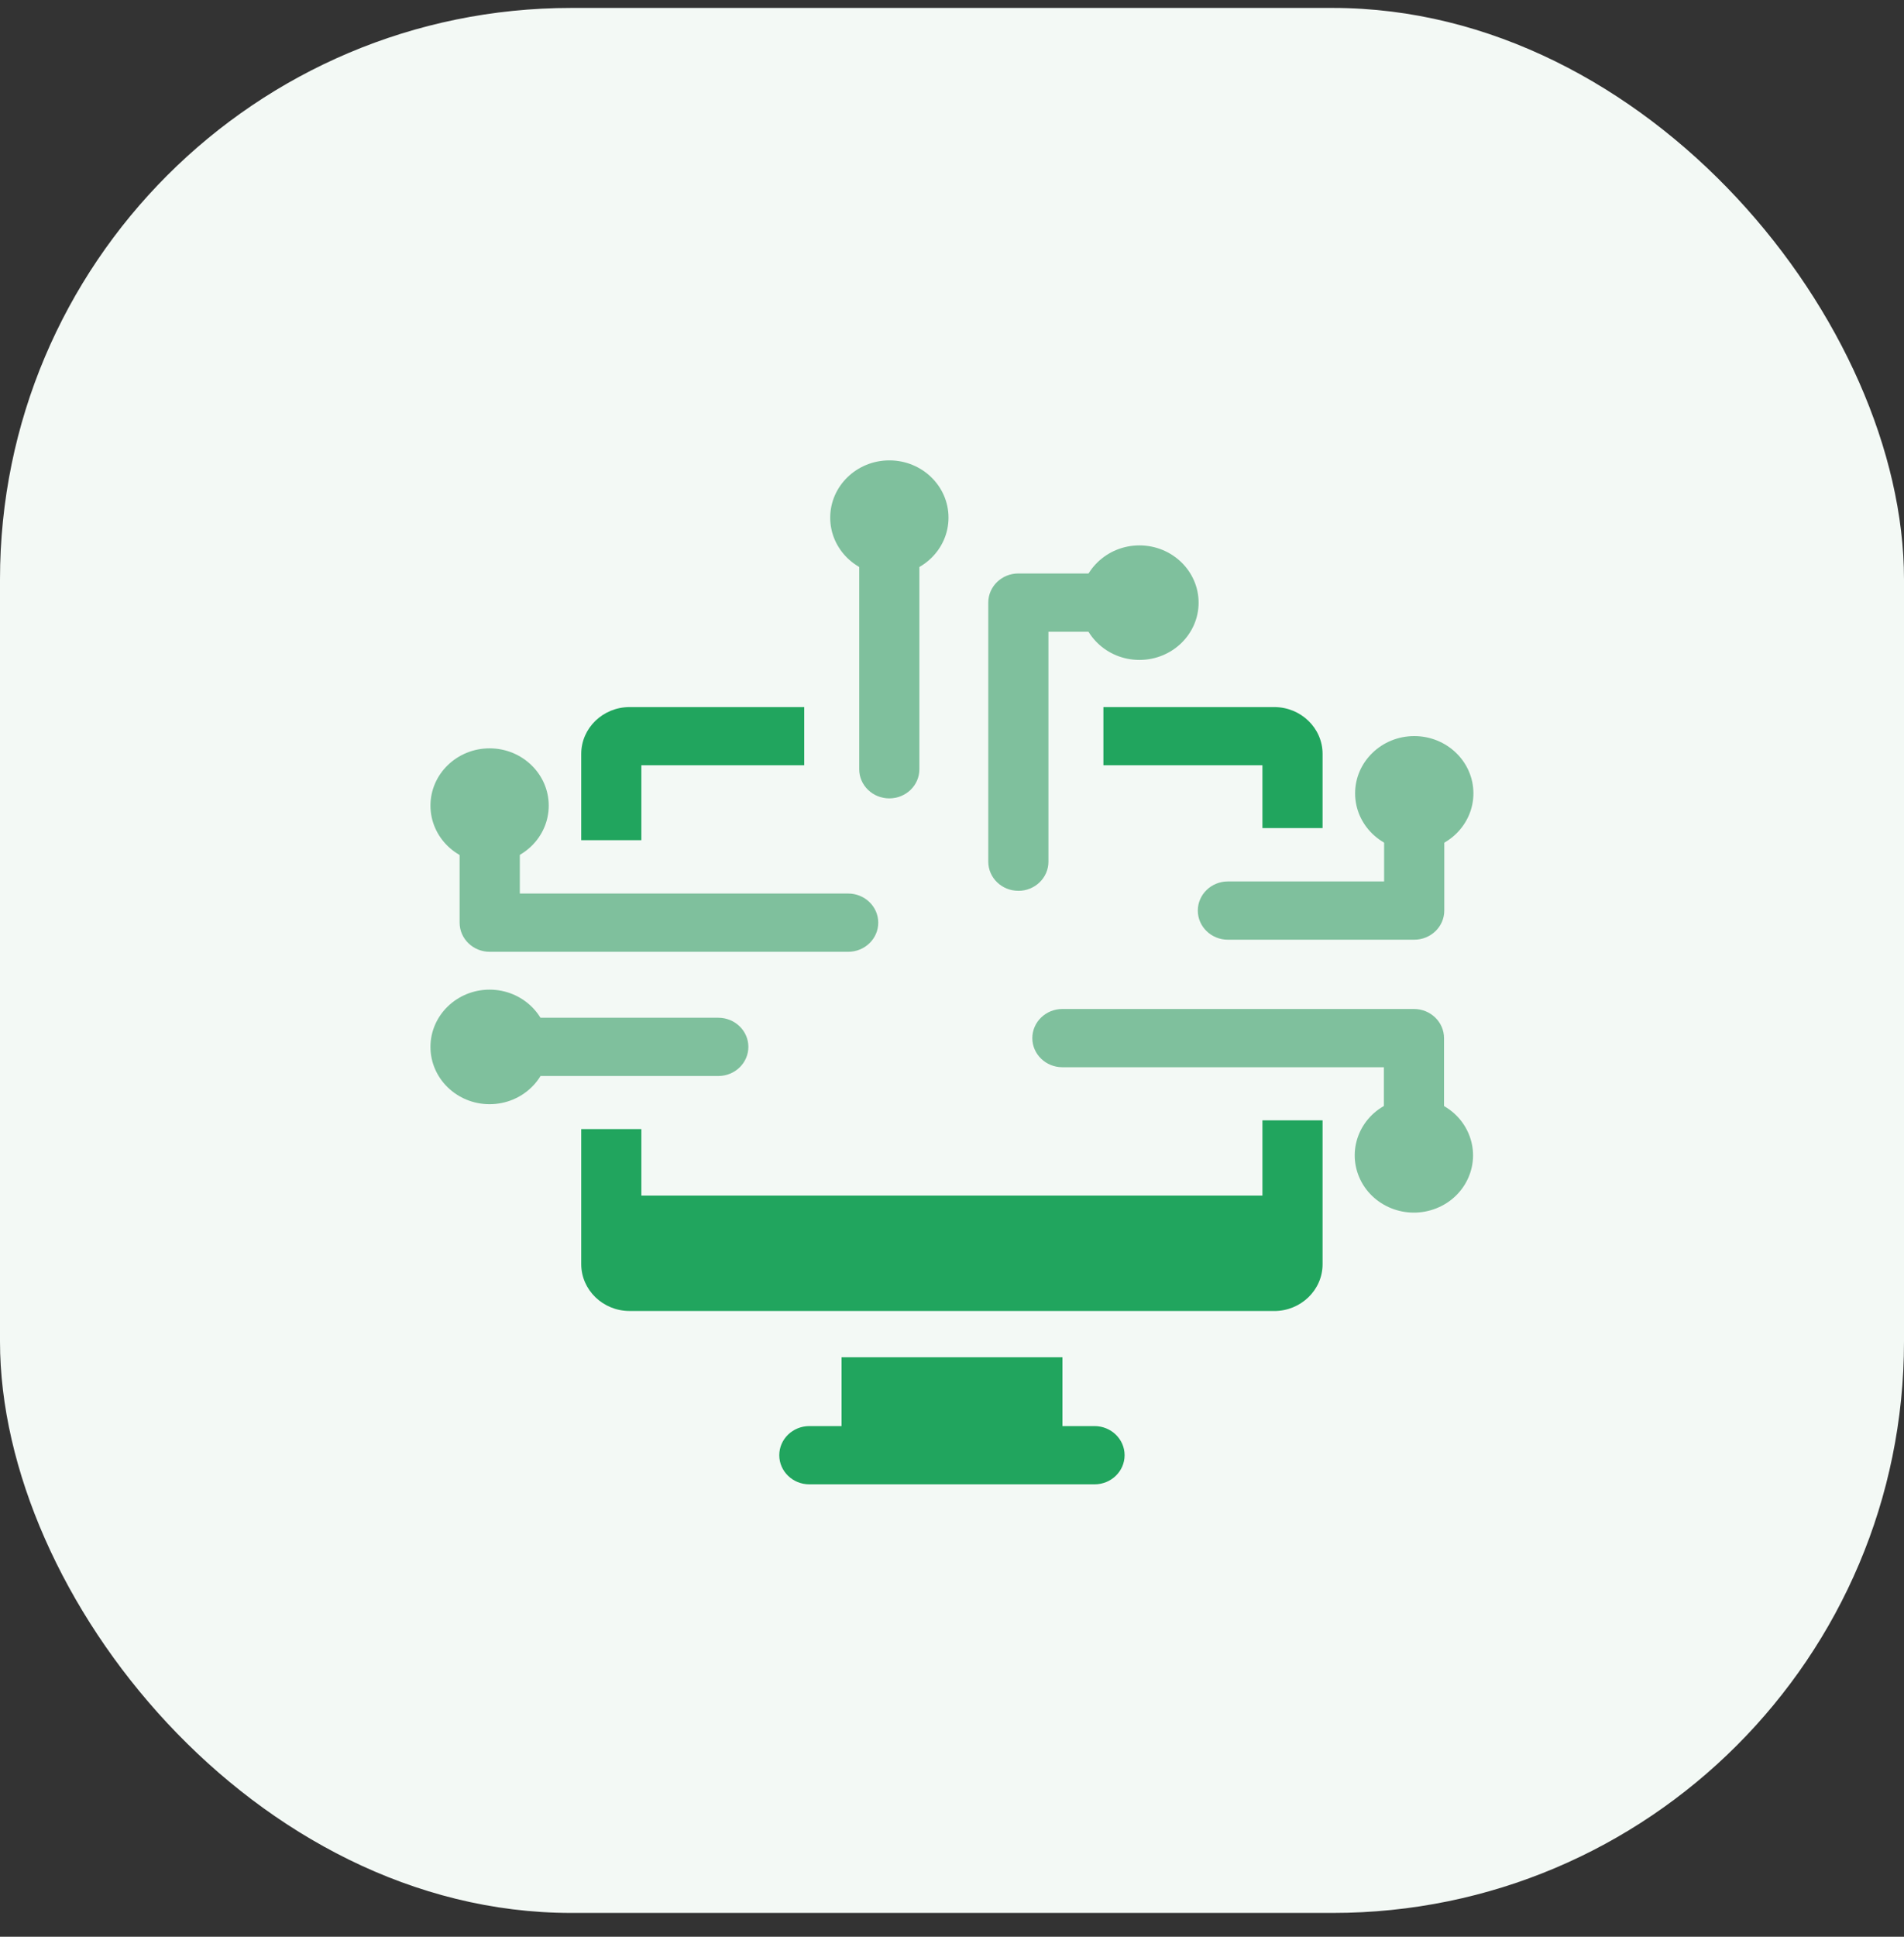 <?xml version="1.0" encoding="UTF-8"?>
<svg xmlns="http://www.w3.org/2000/svg" width="60" height="61" viewBox="0 0 60 61" fill="none">
  <rect x="0" y="0" width="60" height="61" fill="#333333" stroke="none"/>
  <rect y="0.25" width="60" height="60" rx="18" fill="#F3F9F5"></rect>
  <g clip-path="url(#clip0_680_179615)">
    <path d="M40.153 41.291H19.841C19 41.291 18.316 40.629 18.316 39.815V23.745C18.316 22.931 19 22.27 19.841 22.27H40.153C40.994 22.27 41.678 22.931 41.678 23.745V39.817C41.678 40.631 40.994 41.292 40.153 41.292V41.291ZM20.211 39.457H39.782V24.103H20.211V39.457Z" fill="#21A55E"></path>
    <path d="M40.733 37.656H19.266V40.376H40.733V37.656Z" fill="#21A55E"></path>
    <path d="M30 42.748H26.52V45.834H30H33.48V42.748H30Z" fill="#21A55E"></path>
    <path d="M34.491 46.751H25.505C24.981 46.751 24.557 46.34 24.557 45.834C24.557 45.327 24.981 44.916 25.505 44.916H34.491C35.015 44.916 35.439 45.327 35.439 45.834C35.439 46.34 35.015 46.751 34.491 46.751Z" fill="#21A55E"></path>
    <path d="M34.771 27.133V21.567H35.278C36.756 21.567 37.958 20.404 37.958 18.973C37.958 17.542 36.756 16.378 35.278 16.378H32.091C31.53 16.378 31.008 16.548 30.576 16.836C30.24 15.773 29.231 14.992 28.024 14.992C26.545 14.992 25.343 16.156 25.343 17.586V24.224C25.343 25.184 25.892 26.015 26.695 26.463H18.111V25.973C18.111 24.542 16.909 23.379 15.431 23.379C13.952 23.379 12.75 24.542 12.75 25.973V29.058C12.75 30.19 13.509 31.145 14.556 31.498C14.257 31.916 14.08 32.423 14.08 32.967C14.08 34.398 15.282 35.561 16.761 35.561H22.634C24.112 35.561 25.314 34.398 25.314 32.967C25.314 32.485 25.169 32.04 24.93 31.652H26.724C28.203 31.652 29.405 30.488 29.405 29.058C29.405 28.096 28.854 27.264 28.049 26.817C28.549 26.812 29.013 26.67 29.412 26.434V27.133C29.412 28.564 30.614 29.728 32.092 29.728C33.571 29.728 34.773 28.564 34.773 27.133H34.771Z" fill="#F3F9F5"></path>
    <path d="M47.247 28.675V25.59C47.247 24.16 46.045 22.996 44.566 22.996C43.088 22.996 41.886 24.16 41.886 25.59V26.081H38.696C37.217 26.081 36.015 27.244 36.015 28.675C36.015 29.201 36.18 29.688 36.458 30.097H33.477C31.999 30.097 30.797 31.261 30.797 32.692C30.797 34.122 31.999 35.286 33.477 35.286H41.874V35.776C41.874 37.207 43.076 38.37 44.555 38.37C46.033 38.37 47.235 37.207 47.235 35.776V32.692C47.235 31.88 46.84 31.163 46.236 30.688C46.846 30.213 47.247 29.492 47.247 28.675Z" fill="#F3F9F5"></path>
    <path d="M26.726 29.978H15.432C14.909 29.978 14.484 29.567 14.484 29.061V25.976C14.484 25.47 14.909 25.059 15.432 25.059C15.956 25.059 16.381 25.47 16.381 25.976V28.143H26.728C27.251 28.143 27.676 28.554 27.676 29.061C27.676 29.567 27.251 29.978 26.728 29.978H26.726Z" fill="#7FC09D"></path>
    <path d="M17.292 25.374C17.292 26.371 16.456 27.178 15.428 27.178C14.4 27.178 13.565 26.369 13.565 25.374C13.565 24.379 14.4 23.57 15.428 23.57C16.456 23.57 17.292 24.379 17.292 25.374Z" fill="#7FC09D"></path>
    <path d="M22.635 33.89H16.763C16.239 33.89 15.815 33.479 15.815 32.972C15.815 32.466 16.239 32.055 16.763 32.055H22.635C23.159 32.055 23.583 32.466 23.583 32.972C23.583 33.479 23.159 33.89 22.635 33.89Z" fill="#7FC09D"></path>
    <path d="M17.292 32.974C17.292 33.971 16.456 34.778 15.428 34.778C14.4 34.778 13.565 33.969 13.565 32.974C13.565 31.979 14.4 31.17 15.428 31.17C16.456 31.17 17.292 31.979 17.292 32.974Z" fill="#7FC09D"></path>
    <path d="M32.091 28.057C31.567 28.057 31.143 27.646 31.143 27.139V18.98C31.143 18.473 31.567 18.062 32.091 18.062H35.278C35.801 18.062 36.226 18.473 36.226 18.98C36.226 19.487 35.801 19.898 35.278 19.898H33.039V27.141C33.039 27.647 32.614 28.058 32.091 28.058V28.057Z" fill="#7FC09D"></path>
    <path d="M35.907 20.785C34.877 20.785 34.043 19.977 34.043 18.982C34.043 17.986 34.879 17.178 35.907 17.178C36.935 17.178 37.771 17.986 37.771 18.982C37.771 19.977 36.935 20.785 35.907 20.785Z" fill="#7FC09D"></path>
    <path d="M28.024 25.146C27.501 25.146 27.076 24.735 27.076 24.229V17.591C27.076 17.085 27.501 16.674 28.024 16.674C28.548 16.674 28.972 17.085 28.972 17.591V24.229C28.972 24.735 28.548 25.146 28.024 25.146Z" fill="#7FC09D"></path>
    <path d="M28.026 18.109C26.996 18.109 26.162 17.3 26.162 16.305C26.162 15.31 26.996 14.5 28.026 14.5C29.056 14.5 29.89 15.309 29.89 16.304C29.89 17.299 29.054 18.108 28.026 18.108V18.109Z" fill="#7FC09D"></path>
    <path d="M44.558 36.699C44.035 36.699 43.61 36.288 43.61 35.781V33.614H33.479C32.956 33.614 32.531 33.203 32.531 32.697C32.531 32.19 32.956 31.779 33.479 31.779H44.556C45.08 31.779 45.505 32.19 45.505 32.697V35.781C45.505 36.288 45.08 36.699 44.556 36.699H44.558Z" fill="#7FC09D"></path>
    <path d="M45.264 38.057C46.216 37.679 46.671 36.625 46.279 35.703C45.888 34.782 44.799 34.342 43.847 34.721C42.895 35.099 42.44 36.153 42.831 37.075C43.223 37.996 44.312 38.436 45.264 38.057Z" fill="#7FC09D"></path>
    <path d="M44.565 29.597H38.694C38.171 29.597 37.746 29.186 37.746 28.68C37.746 28.173 38.171 27.762 38.694 27.762H43.617V25.595C43.617 25.089 44.042 24.678 44.565 24.678C45.089 24.678 45.513 25.089 45.513 25.595V28.68C45.513 29.186 45.089 29.597 44.565 29.597Z" fill="#7FC09D"></path>
    <path d="M42.703 24.987C42.703 25.984 43.539 26.791 44.567 26.791C45.595 26.791 46.431 25.983 46.431 24.987C46.431 23.992 45.595 23.184 44.567 23.184C43.539 23.184 42.703 23.992 42.703 24.987Z" fill="#7FC09D"></path>
  </g>
  <defs>
    <clipPath id="clip0_680_179615">
      <rect width="34.5" height="32.25" fill="white" transform="translate(12.75 14.5)"></rect>
    </clipPath>
  </defs>
</svg>
